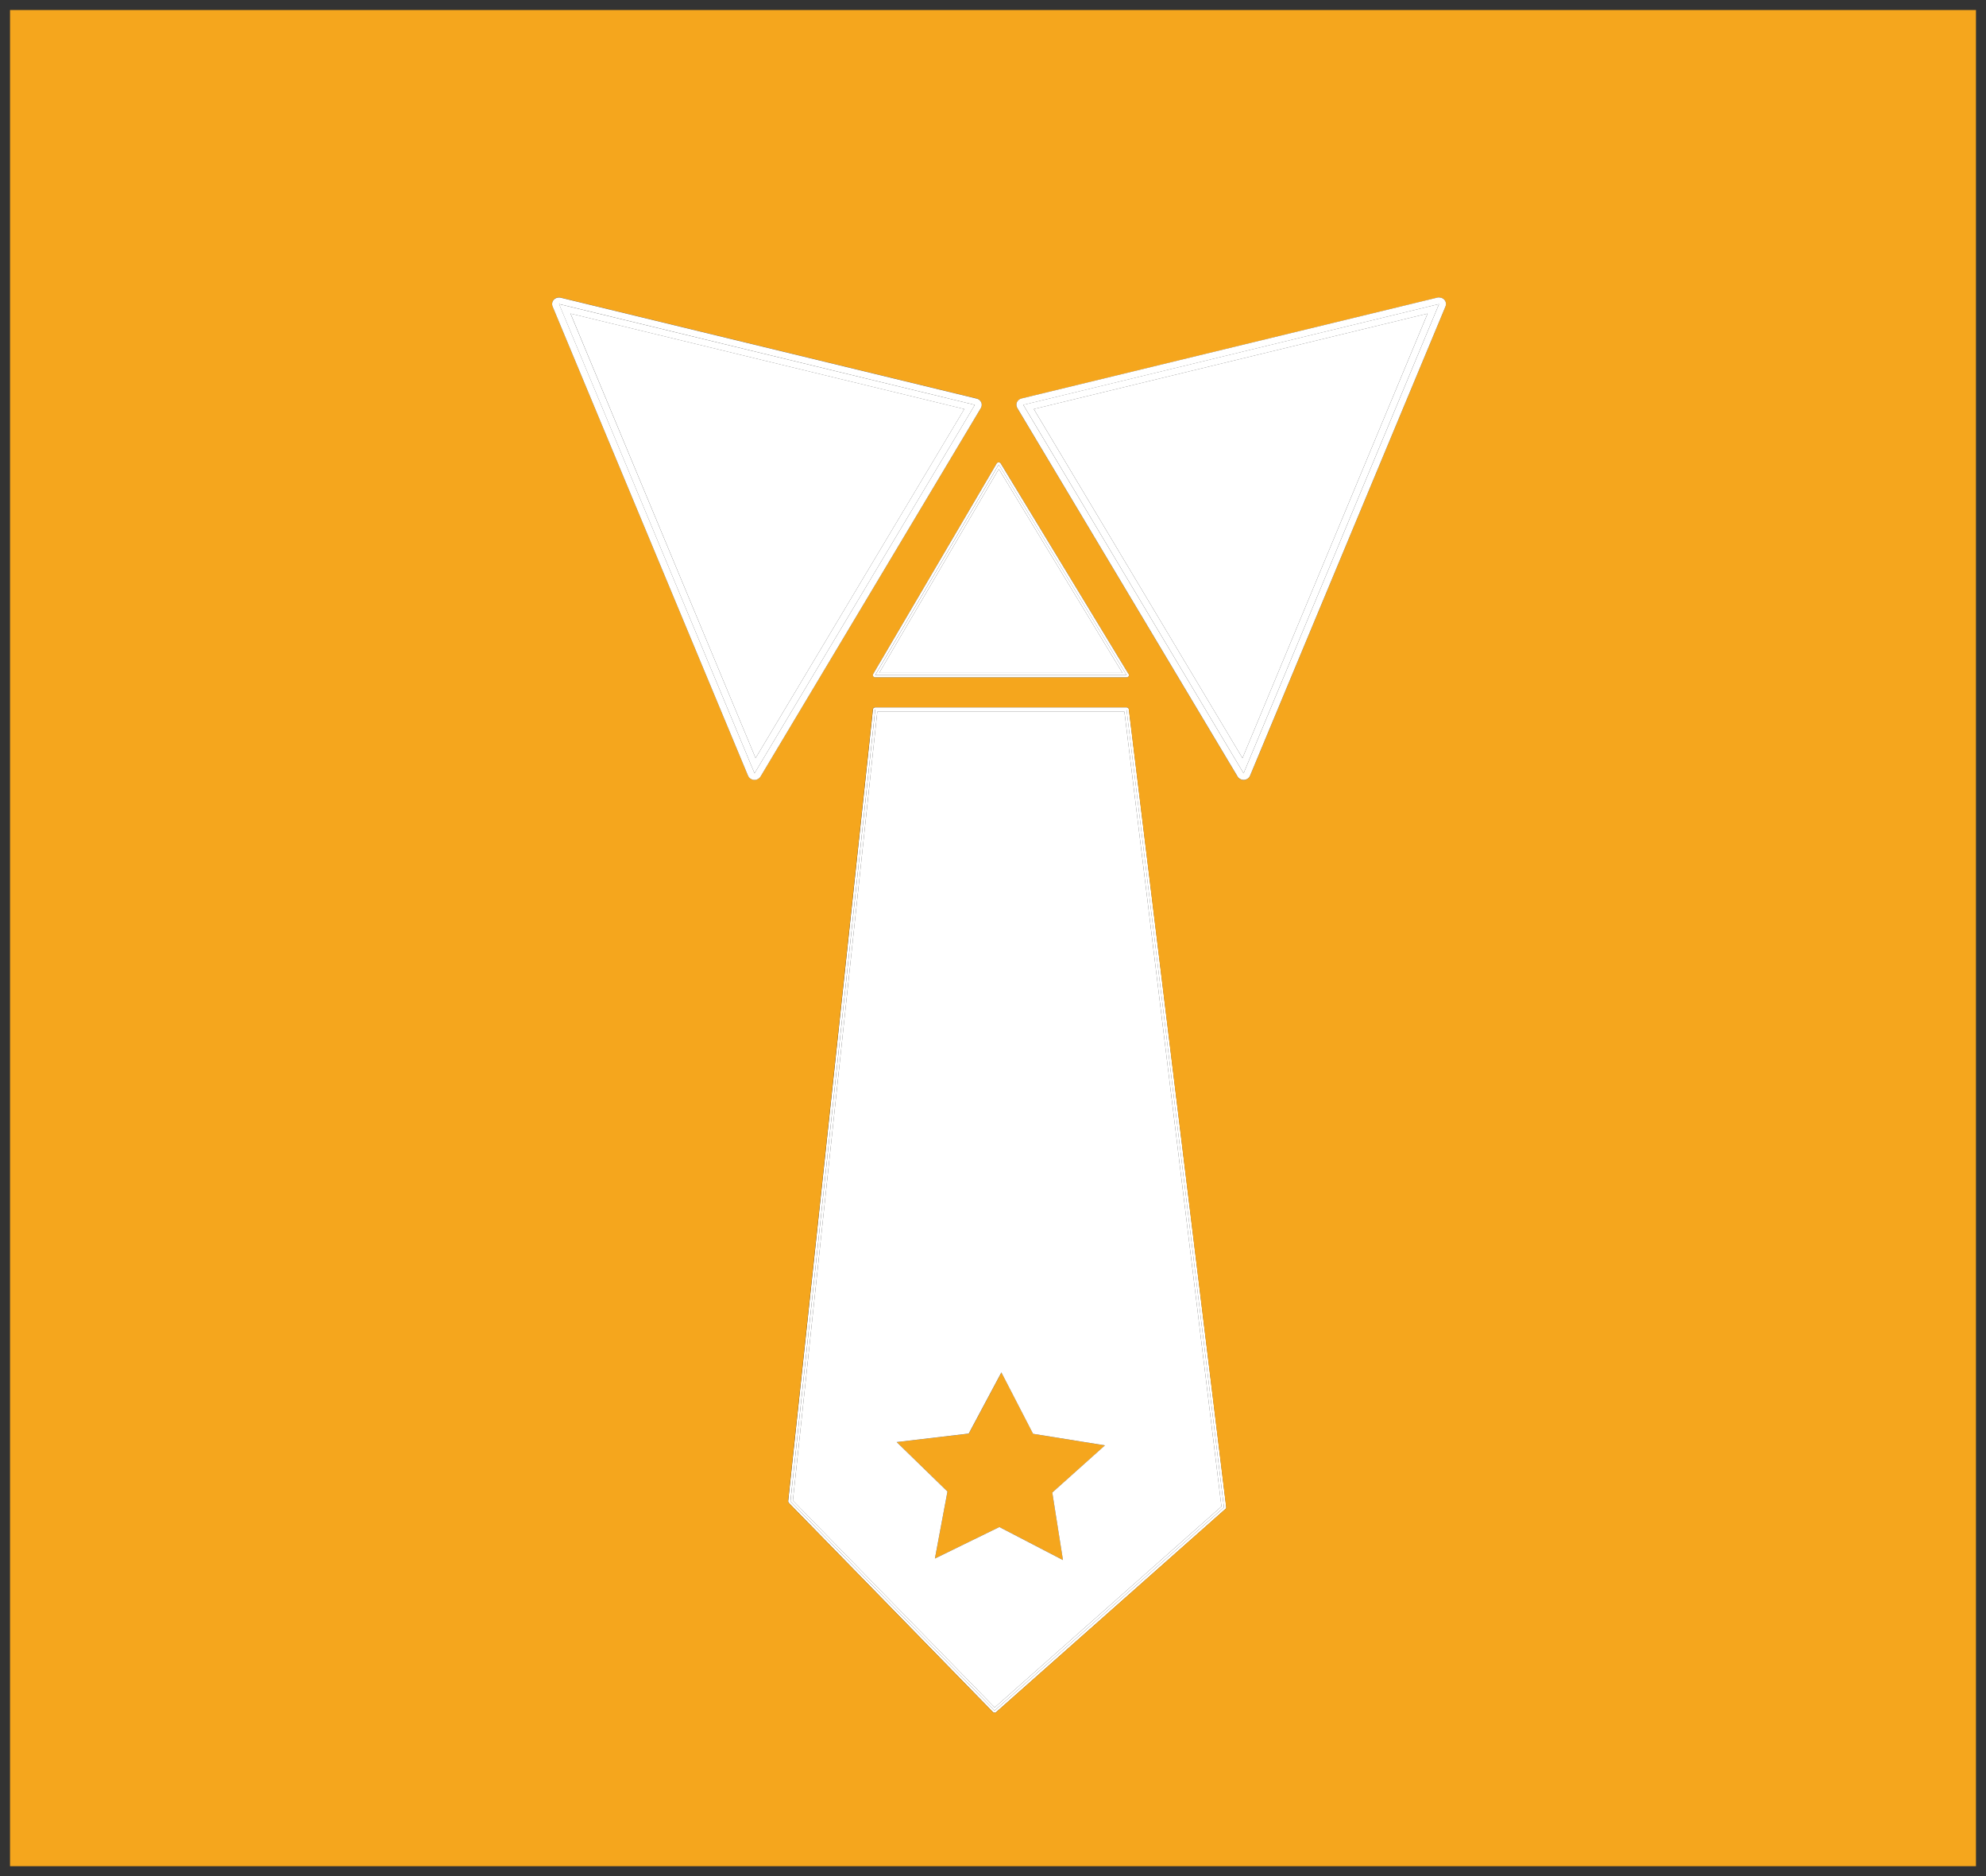 <?xml version="1.0" encoding="utf-8"?>
<!-- Generator: Adobe Illustrator 16.0.0, SVG Export Plug-In . SVG Version: 6.00 Build 0)  -->
<!DOCTYPE svg PUBLIC "-//W3C//DTD SVG 1.1//EN" "http://www.w3.org/Graphics/SVG/1.1/DTD/svg11.dtd">
<svg version="1.1" id="Layer_1" xmlns:x="http://ns.adobe.com/Extensibility/1.0/" xmlns:i="http://ns.adobe.com/AdobeIllustrator/10.0/" xmlns:graph="http://ns.adobe.com/Graphs/1.0/"
	 xmlns="http://www.w3.org/2000/svg" xmlns:xlink="http://www.w3.org/1999/xlink" x="0px" y="0px" width="49.5px" height="46.754px"
	 viewBox="375.25 439.75 49.5 46.754" enable-background="new 375.25 439.75 49.5 46.754" xml:space="preserve">
<rect x="375.25" y="439.75" width="49.5" height="46.754" fill="#333333" stroke="none"/>
<g id="XMLID_1_">
	<g>
		<path fill="#FFFFFF" d="M400.079,482.415c-0.01,0.01-0.025,0.015-0.039,0.015c-0.001,0-0.001,0-0.002,0
			c-0.015,0-0.03-0.007-0.04-0.018l-5.088-5.213c-0.011-0.012-0.017-0.027-0.015-0.042l2.113-19.732
			c0.003-0.028,0.028-0.049,0.058-0.049h6.264c0.029,0,0.054,0.021,0.057,0.048l2.427,19.88c0.003,0.018-0.003,0.034-0.017,0.046
			L400.079,482.415z M400.04,482.375l5.716-5.064l-2.428-19.88h-6.264l-2.113,19.731L400.04,482.375z"/>
		<polygon fill="#F5A61D" points="398.865,476.917 397.599,475.685 399.397,475.474 400.211,473.949 401.001,475.479 
			402.793,475.768 401.479,476.942 401.745,478.625 400.16,477.802 398.552,478.587 		"/>
		<path fill="#F5A61D" d="M424.5,486.254h-49V440h49V486.254z M394.909,477.199l5.088,5.213c0.01,0.011,0.025,0.018,0.04,0.018
			c0.001,0,0.001,0,0.002,0c0.014,0,0.029-0.005,0.039-0.015l5.716-5.065c0.014-0.012,0.02-0.028,0.017-0.046l-2.427-19.88
			c-0.003-0.027-0.027-0.048-0.057-0.048h-6.264c-0.03,0-0.054,0.021-0.058,0.049l-2.113,19.732
			C394.892,477.172,394.897,477.188,394.909,477.199z M411.278,447.386c0.023-0.058,0.012-0.122-0.029-0.168
			c-0.046-0.047-0.112-0.065-0.175-0.05l-10.362,2.513c-0.052,0.012-0.094,0.048-0.116,0.094c-0.021,0.047-0.018,0.101,0.01,0.145
			l5.49,9.182c0.03,0.051,0.089,0.084,0.15,0.084c0.005,0,0.008,0,0.013,0c0.066-0.007,0.124-0.046,0.148-0.105L411.278,447.386z
			 M403.389,456.573c0-0.015-0.007-0.028-0.018-0.038l-3.178-5.236c-0.01-0.017-0.029-0.027-0.049-0.027
			c-0.022,0-0.041,0.011-0.051,0.028l-3.079,5.247c-0.009,0.017-0.009,0.037,0.001,0.055c0.011,0.016,0.029,0.026,0.05,0.026h6.264
			c0,0,0,0,0.002,0C403.361,456.628,403.389,456.604,403.389,456.573z M399.697,449.919c0.026-0.044,0.03-0.098,0.009-0.145
			c-0.022-0.046-0.064-0.082-0.117-0.094l-10.362-2.513c-0.063-0.016-0.129,0.003-0.173,0.05c-0.042,0.046-0.054,0.11-0.031,0.168
			l4.871,11.693c0.024,0.06,0.082,0.099,0.149,0.105c0.004,0,0.008,0,0.013,0c0.061,0,0.12-0.033,0.15-0.084L399.697,449.919z"/>
		<path fill="#FFFFFF" d="M397.599,475.685l1.266,1.232l-0.313,1.67l1.607-0.785l1.585,0.823l-0.266-1.683l1.313-1.175l-1.792-0.288
			l-0.79-1.53l-0.814,1.524L397.599,475.685z M405.694,477.29l-5.652,5.008l-5.03-5.155l2.104-19.656h6.16L405.694,477.29z"/>
		<path fill="#FFFFFF" d="M405.756,477.311l-5.716,5.064l-5.088-5.213l2.113-19.731h6.264L405.756,477.311z M400.042,482.298
			l5.652-5.008l-2.418-19.804h-6.16l-2.104,19.656L400.042,482.298z"/>
		<path fill="#FFFFFF" d="M411.249,447.218c0.041,0.046,0.053,0.11,0.029,0.168l-4.871,11.693c-0.024,0.06-0.082,0.099-0.148,0.105
			c-0.005,0-0.008,0-0.013,0c-0.062,0-0.12-0.033-0.15-0.084l-5.49-9.182c-0.027-0.044-0.03-0.098-0.01-0.145
			c0.022-0.046,0.064-0.082,0.116-0.094l10.362-2.513C411.137,447.152,411.203,447.171,411.249,447.218z M406.246,459.02
			l4.871-11.693l-10.362,2.513L406.246,459.02z"/>
		<path fill="#FFFFFF" d="M411.117,447.326l-4.871,11.693l-5.491-9.181L411.117,447.326z M406.218,458.641l4.614-11.077l-9.815,2.38
			L406.218,458.641z"/>
		<polygon fill="#FFFFFF" points="410.832,447.563 406.218,458.641 401.017,449.943 		"/>
		<path fill="#FFFFFF" d="M403.371,456.535c0.011,0.01,0.018,0.023,0.018,0.038c0,0.03-0.027,0.055-0.059,0.055
			c-0.002,0-0.002,0-0.002,0h-6.264c-0.021,0-0.039-0.011-0.05-0.026c-0.01-0.018-0.01-0.038-0.001-0.055l3.079-5.247
			c0.01-0.018,0.029-0.028,0.051-0.028c0.021,0,0.039,0.011,0.049,0.027L403.371,456.535z M403.328,456.573l-3.185-5.247
			l-3.079,5.247H403.328z"/>
		<path fill="#FFFFFF" d="M400.144,451.326l3.185,5.247h-6.264L400.144,451.326z M403.227,456.519l-3.082-5.082l-2.982,5.082
			H403.227z"/>
		<polygon fill="#FFFFFF" points="400.145,451.437 403.227,456.519 397.163,456.519 		"/>
		<path fill="#FFFFFF" d="M399.706,449.774c0.021,0.047,0.017,0.101-0.009,0.145l-5.491,9.182c-0.03,0.051-0.089,0.084-0.15,0.084
			c-0.005,0-0.008,0-0.013,0c-0.067-0.007-0.125-0.046-0.149-0.105l-4.871-11.693c-0.023-0.058-0.012-0.122,0.031-0.168
			c0.044-0.047,0.111-0.065,0.173-0.05l10.362,2.513C399.642,449.692,399.684,449.729,399.706,449.774z M394.056,459.02l5.491-9.181
			l-10.362-2.513L394.056,459.02z"/>
		<path fill="#FFFFFF" d="M399.547,449.839l-5.491,9.181l-4.872-11.693L399.547,449.839z M394.083,458.641l5.201-8.697l-9.815-2.38
			L394.083,458.641z"/>
		<polygon fill="#FFFFFF" points="399.285,449.943 394.083,458.641 389.47,447.563 		"/>
	</g>
	<g>
	</g>
</g>
</svg>
